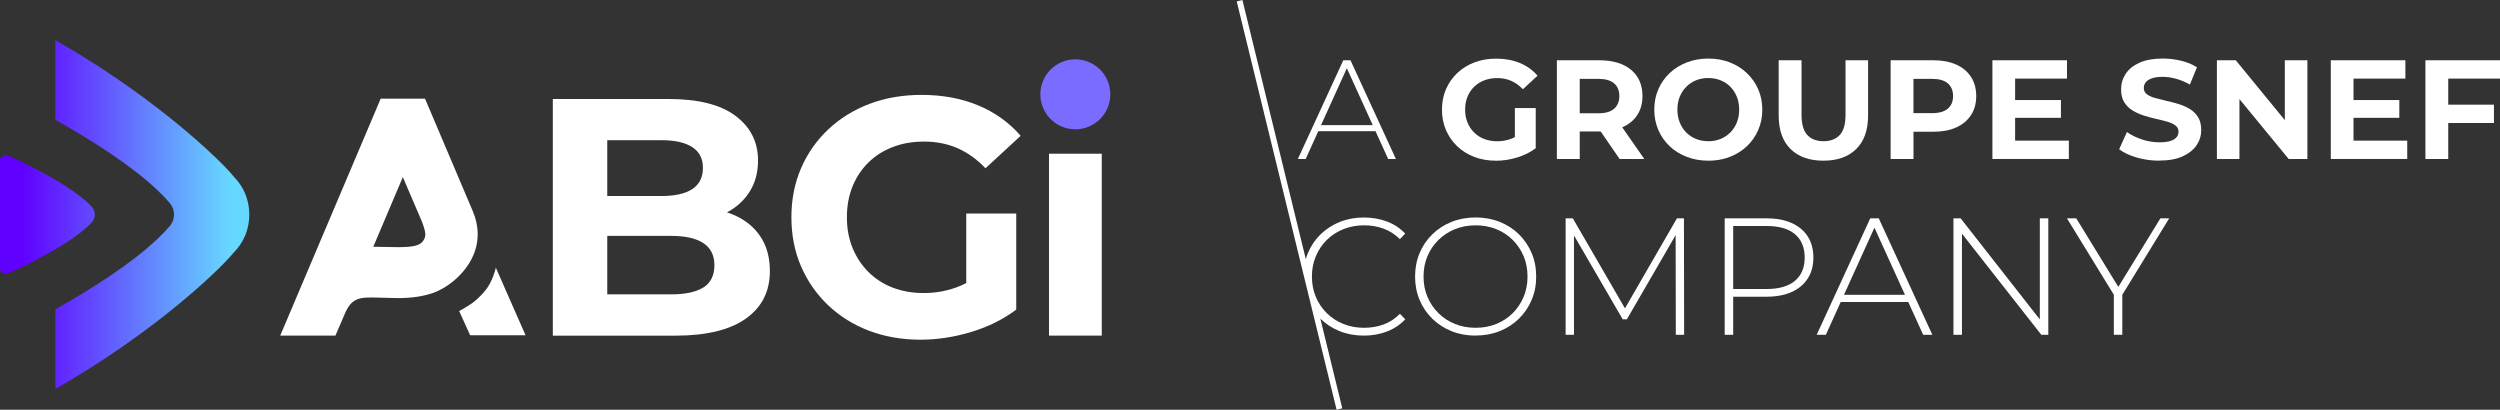 <svg xmlns="http://www.w3.org/2000/svg" xmlns:xlink="http://www.w3.org/1999/xlink" id="Calque_1" data-name="Calque 1" viewBox="45.01 39.76 851.08 139.48" style="max-height: 500px" width="851.08" height="139.48"><rect x="45.01" y="39.76" width="851.08" height="139.48" fill="#333333" stroke="none"/>  <defs>    <style>      .cls-1 {        fill: url(#Dégradé_sans_nom_2);      }      .cls-2 {        fill: #796cff;      }    </style>    <linearGradient id="Dégradé_sans_nom_2" data-name="Dégradé sans nom 2" x1="-754.62" y1="-1402.2" x2="-683.56" y2="-1402.2" gradientTransform="translate(807 1515)" gradientUnits="userSpaceOnUse">      <stop offset="0" stop-color="#6000ff"></stop>      <stop offset="1" stop-color="#66d8ff"></stop>    </linearGradient>  </defs>  <path class="cls-1" d="M124.72,100.02c-1.67-2.03-4.04-4.49-7.25-7.51-13.72-12.95-32.08-26.5-50.35-37.18l-3.28-1.92v27.12l1.23.7c10.1,5.71,24.1,14.36,33.44,23.17,1.71,1.62,2.95,2.9,3.79,3.92l.07.09.08.08c1.15,1.17,1.79,2.7,1.79,4.33s-.66,3.2-1.86,4.38l-.08.08-.08.09c-.85,1.02-2.06,2.27-3.71,3.82-9.34,8.82-23.34,17.47-33.44,23.17l-1.23.7v27.12l3.28-1.92c18.28-10.68,36.63-24.23,50.35-37.18,3.06-2.89,5.38-5.28,7.06-7.29,3.45-3.43,5.35-8.03,5.35-12.96s-1.83-9.4-5.17-12.81ZM75.84,115.88c.88-.77,1.44-1.86,1.44-3.07s-.53-2.26-1.39-3.04c-.42-.46-1.07-1.09-2.19-2.03-9.08-7.65-25.85-14.97-25.85-14.97-.61-.31-1.33-.28-1.91.07-.58.36-.93.99-.93,1.67v36.64h.02c.02.65.36,1.26.92,1.6.58.35,1.3.38,1.91.07,0,0,16.77-7.32,25.85-14.97,1.07-.9,1.72-1.52,2.14-1.97Z"></path>  <path fill="#FFF" d="M303.82,120.18c-2.19-3.22-5.23-5.66-9.15-7.31-.71-.3-1.43-.57-2.17-.81,3.11-1.65,5.6-3.87,7.47-6.67,2.07-3.11,3.1-6.77,3.1-10.99,0-6.29-2.55-11.36-7.65-15.19-5.1-3.84-12.72-5.75-22.85-5.75h-39.36v80.57h41.66c10.59,0,18.61-1.94,24.06-5.81,5.45-3.87,8.17-9.27,8.17-16.17,0-4.68-1.09-8.63-3.28-11.85ZM251.74,87.49h18.53c4.52,0,8,.79,10.42,2.36,2.42,1.57,3.62,3.93,3.62,7.08s-1.21,5.62-3.62,7.2c-2.42,1.57-5.89,2.36-10.42,2.36h-18.53v-18.99ZM284.48,137.61c-2.49,1.57-6.16,2.36-10.99,2.36h-21.75v-19.91h21.75c4.83,0,8.5.83,10.99,2.48,2.5,1.65,3.74,4.16,3.74,7.54s-1.25,5.97-3.74,7.54Z"></path>  <path fill="#FFF" d="M373.94,112.46h17.03v32.69c-4.37,3.3-9.45,5.83-15.25,7.6-5.79,1.76-11.57,2.65-17.32,2.65-6.37,0-12.22-1.02-17.55-3.05-5.34-2.03-9.98-4.93-13.93-8.69-3.96-3.76-7.02-8.17-9.21-13.23-2.19-5.07-3.28-10.63-3.28-16.69s1.09-11.62,3.28-16.69c2.19-5.07,5.27-9.48,9.27-13.24,3.99-3.76,8.67-6.65,14.04-8.69,5.37-2.03,11.28-3.05,17.72-3.05,7.14,0,13.56,1.19,19.28,3.57,5.72,2.38,10.53,5.83,14.45,10.36l-11.97,11.05c-2.91-3.07-6.1-5.35-9.55-6.85-3.45-1.5-7.21-2.24-11.28-2.24s-7.48.61-10.7,1.84c-3.22,1.23-6.01,2.99-8.34,5.3-2.34,2.3-4.15,5.03-5.41,8.17-1.27,3.15-1.9,6.64-1.9,10.47s.63,7.21,1.9,10.36c1.27,3.15,3.07,5.89,5.41,8.23,2.34,2.34,5.1,4.13,8.29,5.35,3.18,1.23,6.69,1.84,10.53,1.84s7.27-.59,10.76-1.78c1.26-.43,2.51-.97,3.74-1.61v-23.65Z"></path>  <path fill="#FFF" d="M402.12,154.01v-61.92h17.96v61.92h-17.96Z"></path>  <g>    <path fill="#FFF" d="M206.43,142.45c1.62-1.35,4.1-3.65,5.47-6.38,1.64-3.29,1.89-5.22,1.89-5.22l10.14,23.05h-18.86l-3.75-8.24s3.62-1.97,5.11-3.21Z"></path>    <path fill="#FFF" d="M205.97,111.67l-16.15-38.04-.11-.27h-15.11l-.11.27-34.08,80.38h18.79l3.16-7.34c2.47-5.87,5.32-5.79,12.22-5.57.68.02,1.38.04,2.07.05,1.24.05,2.57.09,3.89.09,4.57,0,8.45-.57,11.84-1.74,4.55-1.54,10.75-6.12,13.63-12.53,2.17-4.83,2.16-10.11-.03-15.29ZM189.11,121.7c-1.03,1.57-3.13,2.2-8.58,2.2-1.24,0-2.5-.03-3.71-.06-1.23-.03-2.48-.06-3.76-.06-.33,0-.66,0-.98,0l10.07-23.73,6.54,15.26c1.47,3.97,1.35,4.95.42,6.37Z"></path>  </g>  <circle class="cls-2" cx="411.09" cy="71.87" r="11.91"></circle>  <path fill="#FFF" d="M521.59,146.59l1.81,1.87c-1.74,1.85-3.82,3.24-6.26,4.17-2.43.92-5.05,1.38-7.84,1.38-2.95,0-5.68-.5-8.19-1.5s-4.69-2.4-6.54-4.22l-.07-.07,7.47,30.54-1.94.48-8.53-34.86-2.75-11.24-22.72-92.9,1.94-.48,21.58,88.2c.2-.71.44-1.4.72-2.07,1.02-2.43,2.46-4.56,4.33-6.37,1.87-1.81,4.05-3.22,6.54-4.22s5.21-1.5,8.16-1.5c2.79,0,5.41.45,7.84,1.36,2.44.9,4.52,2.28,6.26,4.13l-1.81,1.87c-1.7-1.66-3.58-2.86-5.64-3.59-2.06-.74-4.24-1.11-6.54-1.11-2.53,0-4.88.44-7.05,1.3-2.17.87-4.06,2.1-5.67,3.68-1.6,1.59-2.85,3.44-3.73,5.56-.89,2.11-1.33,4.41-1.33,6.91s.44,4.79,1.33,6.91c.88,2.11,2.13,3.96,3.73,5.55,1.61,1.58,3.5,2.81,5.67,3.68,2.17.87,4.52,1.3,7.05,1.3,2.3,0,4.48-.37,6.54-1.1,2.06-.74,3.94-1.96,5.64-3.66Z"></path>  <path fill="#FFF" d="M547.36,154.01c-2.94,0-5.67-.5-8.18-1.5-2.51-1-4.7-2.42-6.57-4.25-1.87-1.83-3.31-3.96-4.33-6.4-1.02-2.44-1.53-5.09-1.53-7.96s.51-5.52,1.53-7.96c1.02-2.44,2.46-4.57,4.33-6.4,1.87-1.83,4.06-3.25,6.57-4.25,2.51-1,5.24-1.5,8.18-1.5s5.67.5,8.19,1.5c2.51,1,4.69,2.41,6.54,4.22,1.85,1.81,3.29,3.94,4.33,6.37,1.04,2.44,1.56,5.11,1.56,8.01s-.52,5.58-1.56,8.01c-1.04,2.44-2.48,4.56-4.33,6.37-1.85,1.81-4.03,3.22-6.54,4.22-2.51,1-5.24,1.5-8.19,1.5ZM547.36,151.35c2.53,0,4.87-.43,7.02-1.3,2.15-.87,4.02-2.1,5.61-3.68s2.82-3.44,3.71-5.55c.89-2.11,1.33-4.42,1.33-6.91s-.44-4.84-1.33-6.94c-.89-2.1-2.12-3.94-3.71-5.52-1.59-1.59-3.46-2.81-5.61-3.68-2.15-.87-4.49-1.3-7.02-1.3s-4.87.43-7.02,1.3c-2.15.87-4.03,2.1-5.64,3.68-1.61,1.59-2.85,3.43-3.74,5.52-.89,2.09-1.33,4.41-1.33,6.94s.44,4.8,1.33,6.91c.89,2.12,2.13,3.96,3.74,5.55,1.6,1.59,3.48,2.81,5.64,3.68,2.15.87,4.49,1.3,7.02,1.3Z"></path>  <path fill="#FFF" d="M578,153.73v-39.65h2.44l18.41,31.77h-1.3l18.35-31.77h2.38l.06,39.65h-2.83l-.06-35.29h.79l-17.39,30.02h-1.42l-17.44-30.02h.85v35.29h-2.83Z"></path>  <path fill="#FFF" d="M632.15,153.73v-39.65h14.22c3.32,0,6.17.53,8.55,1.59,2.38,1.06,4.21,2.58,5.49,4.56,1.28,1.98,1.93,4.39,1.93,7.22s-.64,5.14-1.93,7.14c-1.28,2-3.12,3.53-5.49,4.59-2.38,1.06-5.23,1.59-8.55,1.59h-12.63l1.3-1.36v14.33h-2.89ZM635.04,139.57l-1.3-1.42h12.63c4.27,0,7.5-.93,9.71-2.8,2.21-1.87,3.31-4.5,3.31-7.9s-1.1-6.09-3.31-7.96-5.45-2.8-9.71-2.8h-12.63l1.3-1.42v24.3Z"></path>  <path fill="#FFF" d="M663.47,153.73l18.24-39.65h2.89l18.24,39.65h-3.12l-17.22-37.84h1.25l-17.16,37.84h-3.12ZM670.15,142.57l.96-2.44h23.73l.96,2.44h-25.66Z"></path>  <path fill="#FFF" d="M710.03,153.73v-39.65h2.44l28.26,36.08h-1.3v-36.08h2.89v39.65h-2.38l-28.32-36.08h1.3v36.08h-2.89Z"></path>  <path fill="#FFF" d="M764.63,153.73v-14.39l.68,1.87-16.65-27.13h3.17l15.12,24.64h-1.59l15.12-24.64h3l-16.65,27.13.68-1.87v14.39h-2.89Z"></path>  <path fill="#FFF" d="M486.85,93.88l15.46-33.6h2.45l15.46,33.6h-2.64l-14.59-32.06h1.06l-14.54,32.06h-2.64ZM492.51,84.43l.82-2.06h20.11l.82,2.06h-21.74Z"></path>  <path fill="#FFF" d="M554.24,94.46c-2.66,0-5.1-.42-7.32-1.27-2.22-.85-4.16-2.06-5.81-3.62-1.65-1.57-2.93-3.41-3.84-5.52-.91-2.11-1.37-4.43-1.37-6.96s.46-4.85,1.37-6.96c.91-2.11,2.2-3.95,3.86-5.52,1.66-1.57,3.62-2.78,5.86-3.62,2.24-.85,4.7-1.27,7.39-1.27,2.98,0,5.66.5,8.04,1.49s4.39,2.43,6.02,4.32l-4.99,4.61c-1.22-1.28-2.54-2.23-3.98-2.86-1.44-.62-3.01-.94-4.7-.94s-3.12.26-4.46.77c-1.34.51-2.5,1.25-3.48,2.21-.98.96-1.73,2.1-2.26,3.41s-.79,2.77-.79,4.37.26,3.01.79,4.32c.53,1.31,1.28,2.46,2.26,3.43.98.98,2.13,1.72,3.46,2.23,1.33.51,2.79.77,4.39.77s3.03-.25,4.49-.74c1.46-.5,2.87-1.34,4.25-2.52l4.42,5.62c-1.82,1.38-3.94,2.43-6.36,3.17-2.42.73-4.82,1.1-7.22,1.1ZM567.82,90.19l-7.1-1.01v-12.62h7.1v13.63Z"></path>  <path fill="#FFF" d="M575.02,93.88v-33.6h14.35c4.67,0,8.3,1.08,10.9,3.24,2.59,2.16,3.89,5.14,3.89,8.95,0,2.5-.59,4.65-1.78,6.46-1.18,1.81-2.86,3.19-5.04,4.15s-4.77,1.44-7.78,1.44h-10.22l3.46-3.41v12.77h-7.78ZM582.8,81.98l-3.46-3.65h9.79c2.4,0,4.19-.52,5.38-1.56,1.18-1.04,1.78-2.47,1.78-4.3s-.59-3.29-1.78-4.32c-1.18-1.02-2.98-1.54-5.38-1.54h-9.79l3.46-3.7v19.06ZM596.38,93.88l-8.4-12.19h8.3l8.5,12.19h-8.4Z"></path>  <path fill="#FFF" d="M626.62,94.46c-2.66,0-5.11-.43-7.37-1.3-2.26-.86-4.21-2.08-5.86-3.65-1.65-1.57-2.93-3.41-3.84-5.52-.91-2.11-1.37-4.42-1.37-6.91s.46-4.8,1.37-6.91,2.2-3.95,3.86-5.52c1.66-1.57,3.62-2.78,5.86-3.65,2.24-.86,4.67-1.3,7.3-1.3s5.1.43,7.32,1.3c2.22.86,4.16,2.08,5.81,3.65,1.65,1.57,2.94,3.4,3.86,5.5.93,2.1,1.39,4.41,1.39,6.94s-.46,4.81-1.39,6.94c-.93,2.13-2.22,3.97-3.86,5.52-1.65,1.55-3.58,2.76-5.81,3.62-2.22.87-4.65,1.3-7.27,1.3ZM626.57,87.84c1.5,0,2.89-.26,4.15-.77,1.26-.51,2.38-1.25,3.34-2.21.96-.96,1.7-2.1,2.23-3.41.53-1.31.79-2.77.79-4.37s-.26-3.06-.79-4.37c-.53-1.31-1.26-2.45-2.21-3.41-.94-.96-2.06-1.7-3.34-2.21-1.28-.51-2.67-.77-4.18-.77s-2.89.26-4.15.77c-1.26.51-2.38,1.25-3.34,2.21s-1.7,2.1-2.23,3.41-.79,2.77-.79,4.37.26,3.02.79,4.34c.53,1.33,1.26,2.47,2.21,3.43.94.96,2.06,1.7,3.34,2.21,1.28.51,2.67.77,4.18.77Z"></path>  <path fill="#FFF" d="M665.74,94.46c-4.77,0-8.5-1.33-11.18-3.98-2.69-2.66-4.03-6.45-4.03-11.38v-18.82h7.78v18.53c0,3.2.66,5.5,1.97,6.91,1.31,1.41,3.15,2.11,5.52,2.11s4.21-.7,5.52-2.11c1.31-1.41,1.97-3.71,1.97-6.91v-18.53h7.68v18.82c0,4.93-1.34,8.72-4.03,11.38-2.69,2.66-6.42,3.98-11.18,3.98Z"></path>  <path fill="#FFF" d="M688.64,93.88v-33.6h14.54c3.01,0,5.6.49,7.78,1.46,2.18.98,3.86,2.38,5.04,4.2s1.78,4,1.78,6.53-.59,4.66-1.78,6.48-2.86,3.22-5.04,4.2c-2.18.98-4.77,1.46-7.78,1.46h-10.22l3.46-3.5v12.77h-7.78ZM696.41,81.98l-3.46-3.7h9.79c2.4,0,4.19-.51,5.38-1.54,1.18-1.02,1.78-2.45,1.78-4.27s-.59-3.29-1.78-4.32c-1.18-1.02-2.98-1.54-5.38-1.54h-9.79l3.46-3.7v19.06Z"></path>  <path fill="#FFF" d="M723.29,93.88v-33.6h25.39v6.24h-17.66v21.12h18.29v6.24h-26.02ZM730.44,79.87v-6.05h16.18v6.05h-16.18Z"></path>  <path fill="#FFF" d="M780.12,94.46c-2.69,0-5.26-.36-7.73-1.08-2.46-.72-4.45-1.66-5.95-2.81l2.64-5.86c1.44,1.02,3.14,1.86,5.11,2.52,1.97.66,3.96.98,5.98.98,1.54,0,2.78-.15,3.72-.46.94-.3,1.64-.73,2.09-1.27.45-.54.67-1.17.67-1.87,0-.9-.35-1.61-1.06-2.14-.7-.53-1.63-.96-2.78-1.29-1.15-.34-2.42-.66-3.82-.96-1.39-.3-2.78-.68-4.18-1.13-1.39-.45-2.66-1.02-3.82-1.73-1.15-.7-2.09-1.63-2.81-2.78-.72-1.15-1.08-2.62-1.08-4.42,0-1.92.52-3.67,1.56-5.26,1.04-1.58,2.61-2.85,4.7-3.79,2.1-.94,4.73-1.42,7.9-1.42,2.11,0,4.19.25,6.24.74s3.86,1.24,5.42,2.23l-2.4,5.9c-1.57-.9-3.14-1.56-4.7-1.99-1.57-.43-3.1-.65-4.61-.65s-2.74.18-3.7.53c-.96.35-1.65.81-2.06,1.37-.42.56-.62,1.21-.62,1.94,0,.86.35,1.56,1.06,2.09.7.53,1.63.95,2.78,1.27,1.15.32,2.42.64,3.82.96,1.39.32,2.78.69,4.18,1.1,1.39.42,2.66.98,3.82,1.68,1.15.71,2.09,1.63,2.81,2.78s1.08,2.61,1.08,4.37c0,1.89-.53,3.62-1.58,5.18-1.06,1.57-2.63,2.83-4.73,3.79-2.1.96-4.74,1.44-7.94,1.44Z"></path>  <path fill="#FFF" d="M799.71,93.88v-33.6h6.43l19.82,24.19h-3.12v-24.19h7.68v33.6h-6.38l-19.87-24.19h3.12v24.19h-7.68Z"></path>  <path fill="#FFF" d="M838.49,93.88v-33.6h25.39v6.24h-17.66v21.12h18.29v6.24h-26.02ZM845.64,79.87v-6.05h16.18v6.05h-16.18Z"></path>  <path fill="#FFF" d="M870.7,93.88v-33.6h25.39v6.24h-17.62v27.36h-7.78ZM877.9,81.64v-6.24h16.13v6.24h-16.13Z"></path></svg>